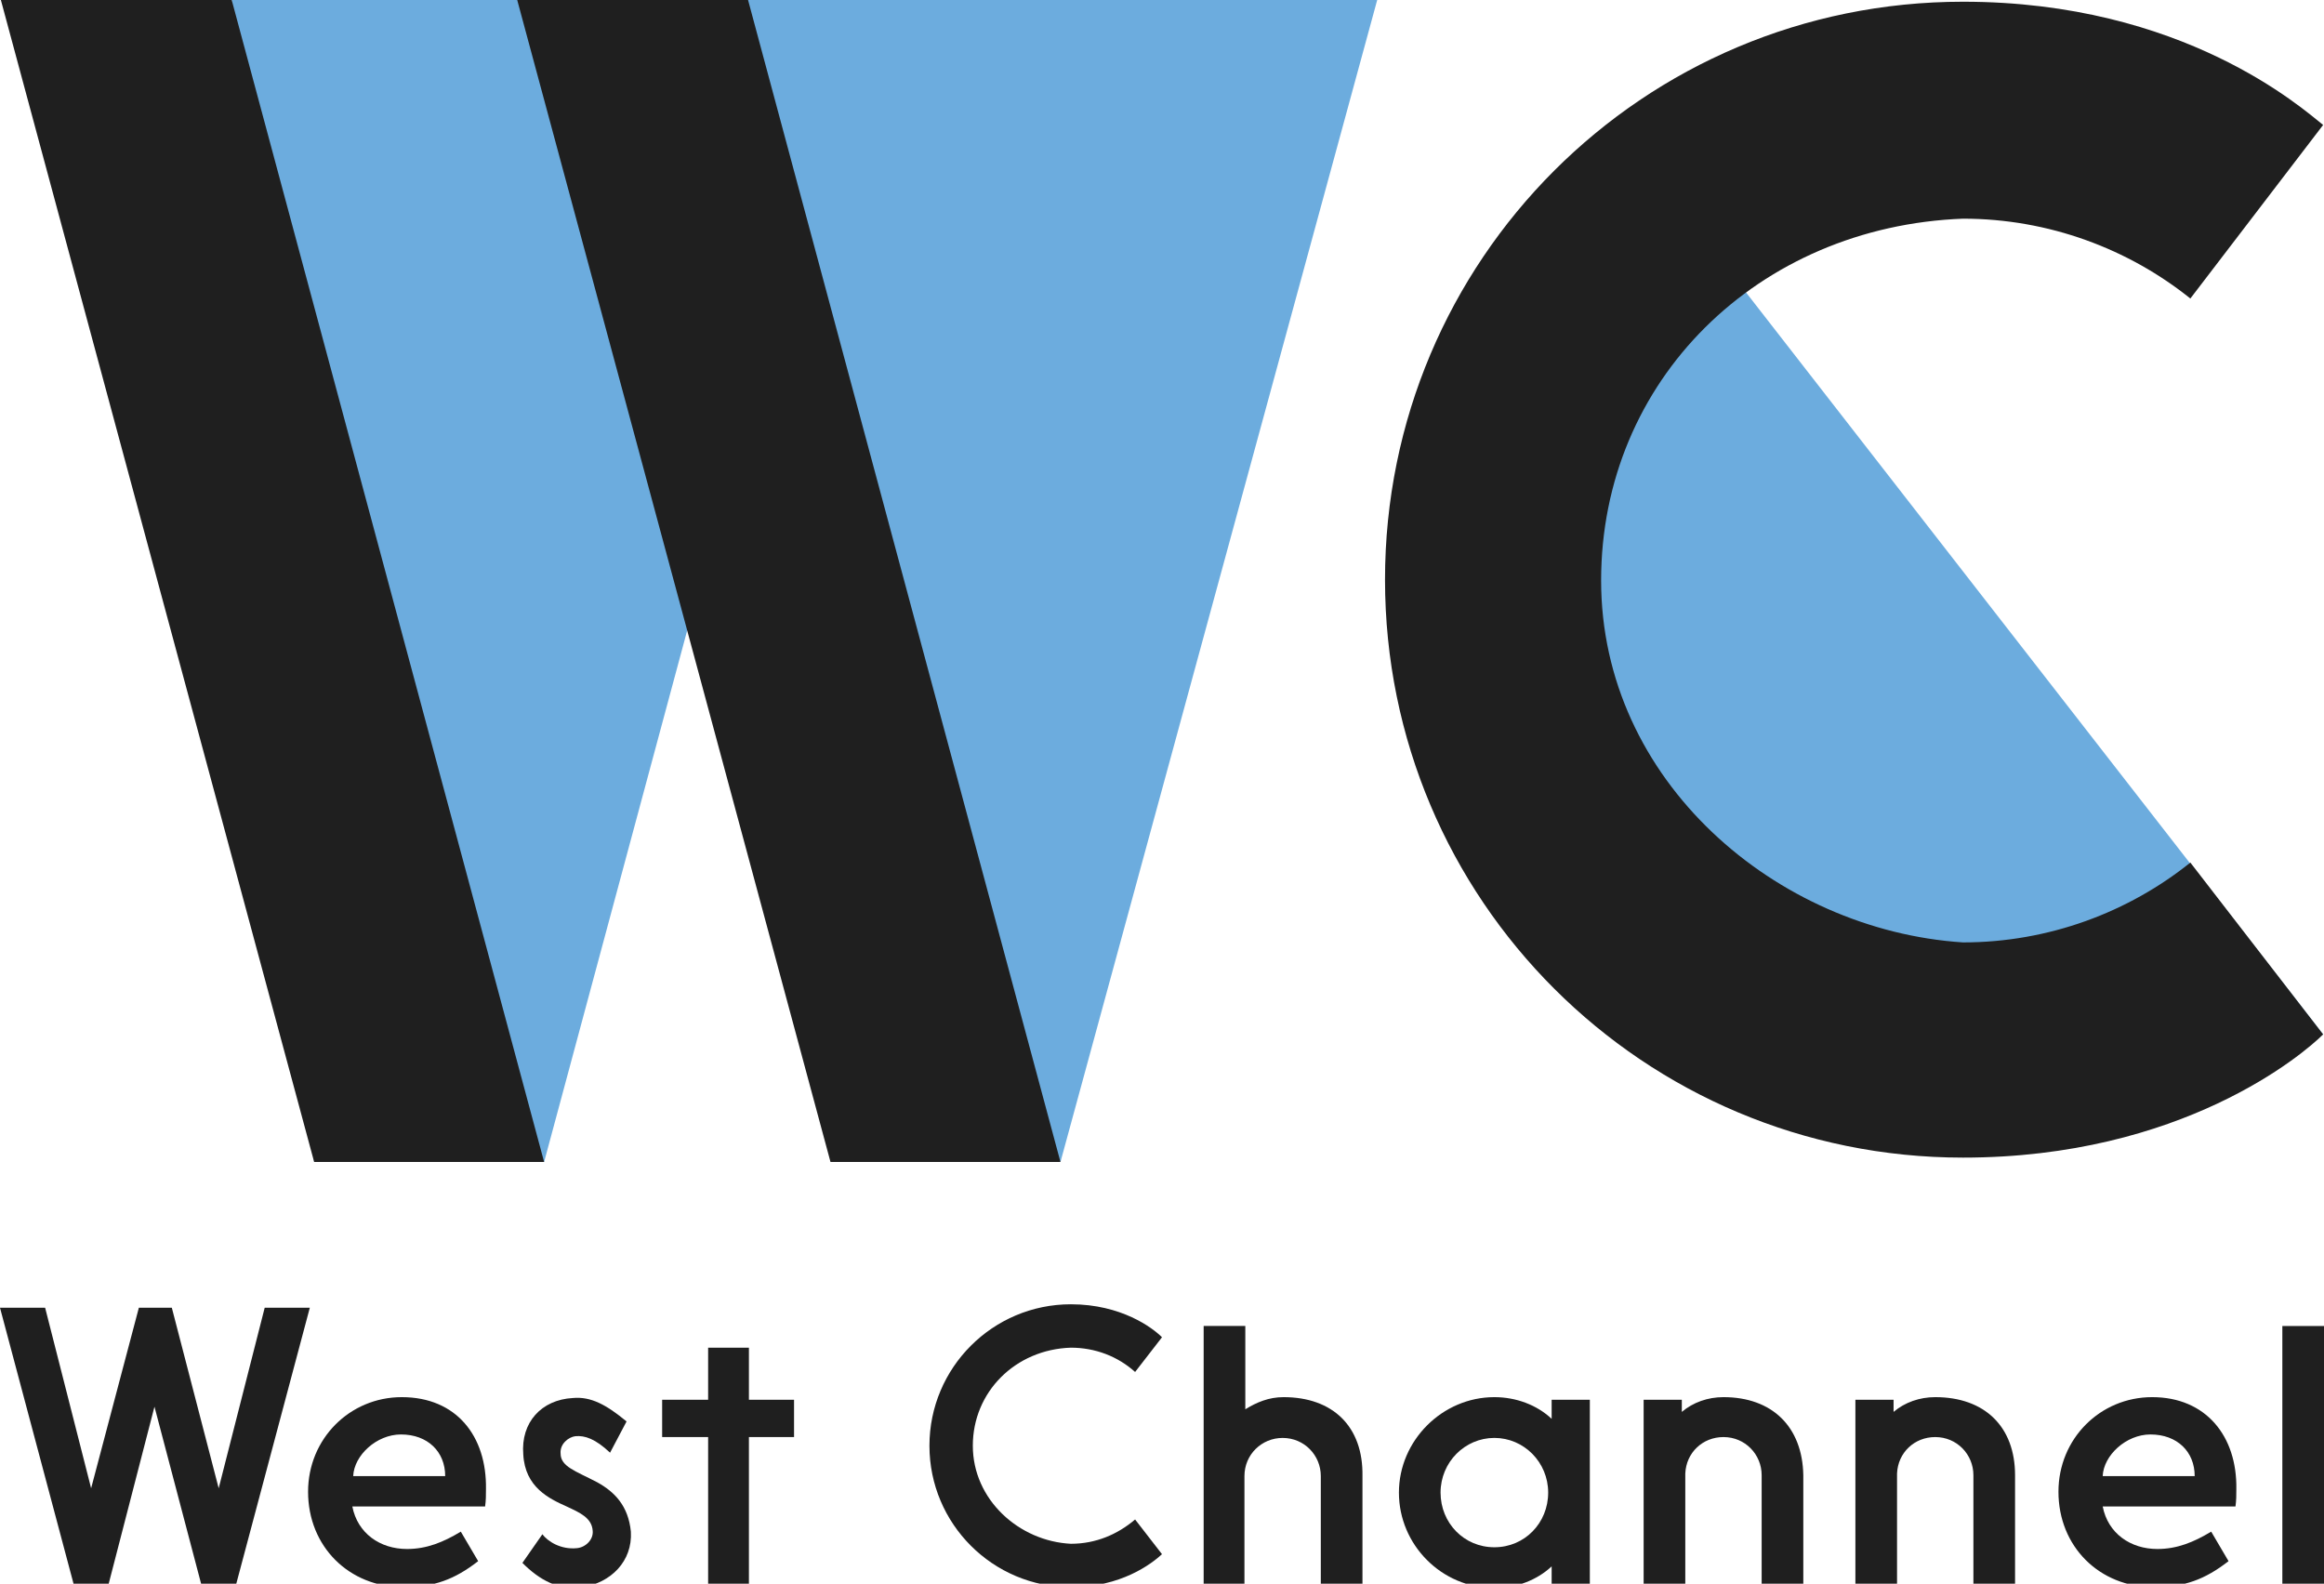 <?xml version="1.0" encoding="utf-8"?>
<!-- Generator: Adobe Illustrator 15.0.0, SVG Export Plug-In . SVG Version: 6.00 Build 0)  -->
<!DOCTYPE svg PUBLIC "-//W3C//DTD SVG 1.1//EN" "http://www.w3.org/Graphics/SVG/1.1/DTD/svg11.dtd">
<svg version="1.1" id="Layer_1" xmlns="http://www.w3.org/2000/svg" xmlns:xlink="http://www.w3.org/1999/xlink" x="0px" y="0px"
	 width="243.455px" height="165.909px" viewBox="0 0 243.455 165.909" enable-background="new 0 0 243.455 165.909"
	 xml:space="preserve">
<g>
	<polygon fill="#6CACDE" points="24.273,0 144.272,0 111.091,121.727 72,66 57,121.727 32.909,121.727 	"/>
	<polygon fill="#6CACDE" points="243.364,108.364 182.909,30.636 176.364,28.091 161.909,58.727 173.728,95.545 218.272,113 	"/>
	<g>
		<polygon fill="#1F1F1F" points="111.091,121.727 87,121.727 54.182,0 78.364,0 		"/>
	</g>
	<g>
		<polygon fill="#1F1F1F" points="57,121.727 32.909,121.727 0.091,0 24.273,0 		"/>
	</g>
	<g>
		<path fill="#1F1F1F" d="M229.455,31.272c-6.455-5.182-14.818-8.364-23.818-8.364c-21.455,0.818-37.909,16.909-37.909,37.909
			s18.363,36.636,37.909,37.909c9,0,17.363-3.182,23.818-8.364l13.909,18c-2.091,2.09-14.818,12.908-37.728,12.908
			c-33.455,0-60.546-27-60.546-60.545c0-33.455,27-60.545,60.546-60.545c23.091,0,35.545,11.182,37.728,12.909L229.455,31.272z"/>
	</g>
</g>
<g>
	<polygon fill="#1F1F1F" points="27.728,137 22.909,155.909 18,137 14.546,137 9.546,155.909 4.728,137 0,137 7.728,166 11.364,166 
		16.182,147.364 21.091,166 24.728,166 32.455,137 	"/>
	<path fill="#1F1F1F" d="M42.091,146.364c-5.455,0-9.818,4.363-9.818,9.909c0,5.727,4.273,10,10,10c3.182,0,5.364-0.818,7.818-2.728
		l-1.818-3.091c-1.818,1.091-3.545,1.818-5.636,1.818c-2.818,0-5.182-1.637-5.728-4.455h13.909c0.091-0.637,0.091-1.182,0.091-1.818
		C51,150.455,47.818,146.364,42.091,146.364z M37,154.636c0.091-2.182,2.455-4.363,5-4.363c2.818,0,4.637,1.817,4.637,4.363H37z"/>
	<path fill="#1F1F1F" d="M62.545,155.273c-2.272-1.183-3.818-1.637-3.818-3c-0.091-1,0.818-1.728,1.545-1.818
		c1-0.091,2.091,0.272,3.636,1.727l1.728-3.272c-2.091-1.728-3.728-2.636-5.637-2.454c-3.272,0.182-5.455,2.545-5.182,5.909
		c0.182,3.454,2.727,4.636,4.545,5.454c1.364,0.637,2.636,1.182,2.727,2.546c0.091,0.909-0.727,1.727-1.636,1.817
		c-1.727,0.183-3.091-0.727-3.636-1.454l-2.091,3c1.818,1.818,3.818,2.909,6.272,2.545c3-0.454,5.273-2.727,5.091-5.817
		C65.818,157.727,64.364,156.273,62.545,155.273z"/>
	<polygon fill="#1F1F1F" points="78.455,141.182 74.182,141.182 74.182,146.636 69.364,146.636 69.364,150.545 74.182,150.545 
		74.182,166 78.455,166 78.455,150.545 83.182,150.545 83.182,146.636 78.455,146.636 	"/>
	<path fill="#1F1F1F" d="M112.182,141.182c2.546,0,4.909,0.908,6.728,2.545l2.818-3.637c-1-1-4.272-3.454-9.546-3.454
		c-8.182,0-14.817,6.637-14.817,14.818s6.636,14.818,14.817,14.818c5.273,0,8.455-2.455,9.546-3.455l-2.818-3.637
		c-1.818,1.546-4.091,2.546-6.728,2.546c-5.454-0.272-10.272-4.637-10.272-10.272C101.909,145.818,106.364,141.364,112.182,141.182z
		"/>
	<path fill="#1F1F1F" d="M134.455,146.364c-1.546,0-2.818,0.545-4,1.272v-8.728h-4.364V166h4.273v-11.363c0-2.272,1.817-4,4-4
		c2.272,0,4,1.818,4,4V166h4.363v-11.363C142.818,149.455,139.637,146.364,134.455,146.364z"/>
	<path fill="#1F1F1F" d="M162.546,148.636c-1.546-1.455-3.728-2.272-6-2.272c-5.455,0-10,4.545-10,10c0,5.454,4.454,10,10,10
		c2.272,0,4.454-0.818,6-2.273v2h4v-19.454h-4V148.636z M156.546,162.09c-3.182,0-5.637-2.545-5.637-5.727
		c0-3.183,2.546-5.728,5.637-5.728s5.636,2.545,5.636,5.728C162.182,159.545,159.728,162.09,156.546,162.09z"/>
	<path fill="#1F1F1F" d="M180.546,146.364c-1.637,0-3.182,0.545-4.364,1.545v-1.272h-4v19.272h4.364v-11.545
		c0.091-2.183,1.818-3.818,4-3.818c2.272,0,4,1.818,4,4v11.363h4.363v-11.363C188.818,149.455,185.637,146.364,180.546,146.364z"/>
	<path fill="#1F1F1F" d="M202.728,146.364c-1.637,0-3.182,0.545-4.363,1.545v-1.272h-4v19.272h4.363v-11.545
		c0.091-2.183,1.818-3.818,4-3.818c2.272,0,4,1.818,4,4v11.363h4.363v-11.363C211.091,149.455,207.909,146.364,202.728,146.364z"/>
	<path fill="#1F1F1F" d="M225.455,146.364c-5.455,0-9.818,4.363-9.818,9.909c0,5.727,4.272,10,10,10
		c3.182,0,5.363-0.818,7.818-2.728l-1.818-3.091c-1.818,1.091-3.546,1.818-5.637,1.818c-2.818,0-5.182-1.637-5.727-4.455h13.908
		c0.091-0.637,0.091-1.182,0.091-1.818C234.364,150.455,231.091,146.364,225.455,146.364z M220.272,154.636
		c0.092-2.182,2.455-4.363,5-4.363c2.818,0,4.637,1.817,4.637,4.363H220.272z"/>
	<rect x="239.091" y="138.909" fill="#1F1F1F" width="4.364" height="27"/>
</g>
</svg>
